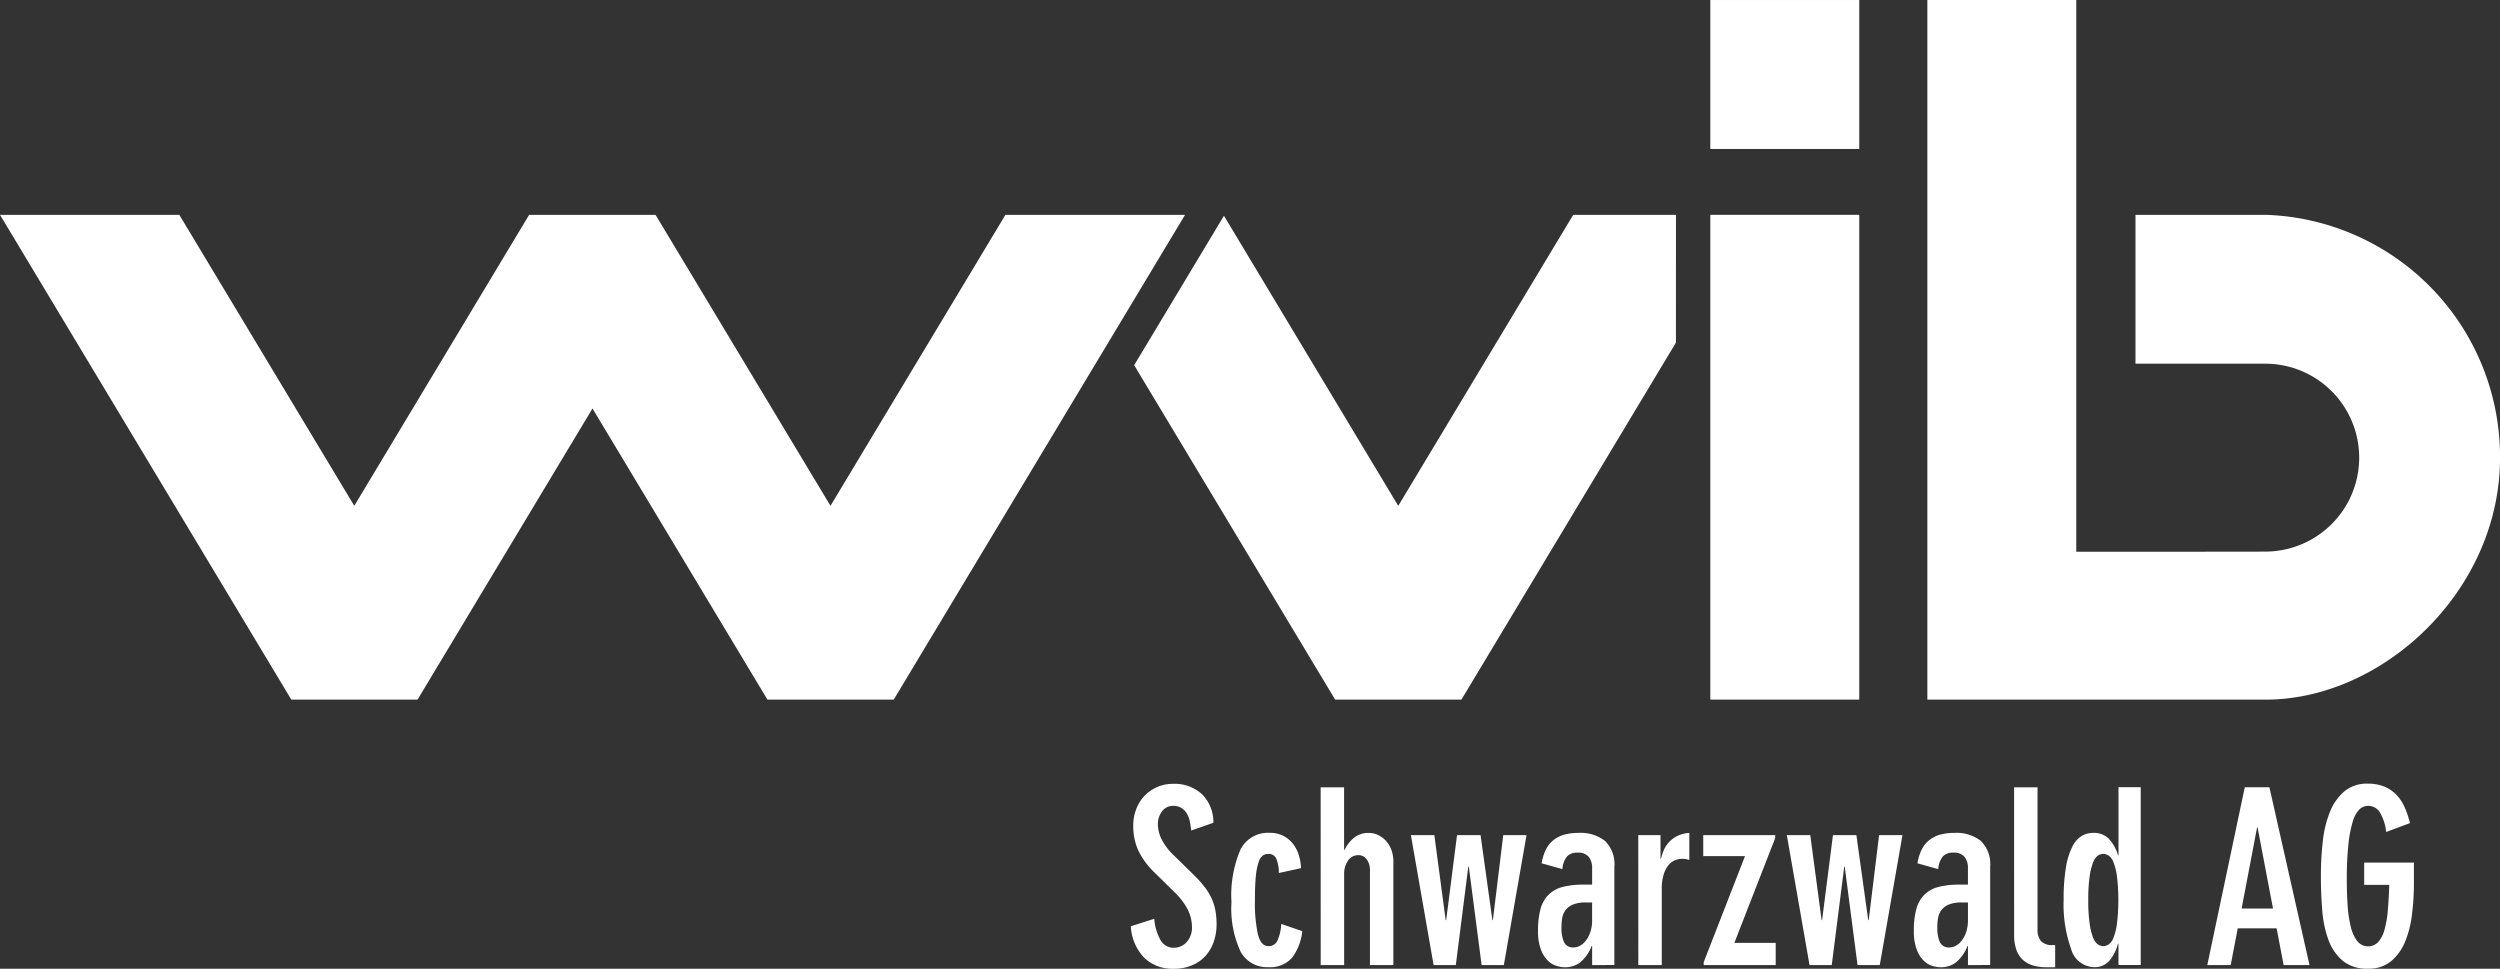 
<svg xmlns="http://www.w3.org/2000/svg" width="140.045" height="54.266" viewBox="0 0 140.045 54.266">
  <rect x="0" y="0" width="140.045" height="54.266" fill="#333333" stroke="none"/>
  <g id="Gruppe_1842" data-name="Gruppe 1842" transform="translate(-318.662 -221.578)">
    <rect width="8.343" height="27.156" transform="translate(414.471 233.612)" fill="#ffffff"/>
    <rect width="8.343" height="8.343" transform="translate(414.471 221.579)" fill="#ffffff"/>
    <path d="M374.984,256.362l-9.8,16.3-9.8-16.3h-7.081l-9.795,16.3-9.8-16.3H318.662l16.319,27.157h7.071l9.8-16.31,9.8,16.31h7.074l16.319-27.157Z" transform="translate(0 -22.749)" fill="#ffffff"/>
    <path d="M532.648,263.519l-12.017,20h-7.072L502.3,264.784l5.029-8.371,9.764,16.251,9.8-16.3h5.758Z" transform="translate(-120.104 -22.749)" fill="#ffffff"/>
    <path d="M639.07,221.579v30.905c4.628,0,10.554,0,10.563-.007a5.263,5.263,0,0,0,.044-10.526h-7.29v-8.338h7.29a13.565,13.565,0,0,1,13.13,13.619c0,7.44-6.56,13.538-13.13,13.538H630.728V221.579Z" transform="translate(-204.099 0)" fill="#ffffff"/>
    <path d="M505.136,351.089a4.807,4.807,0,0,0-.082-.535,1.328,1.328,0,0,0-.175-.439.922.922,0,0,0-.305-.3.848.848,0,0,0-.439-.107.744.744,0,0,0-.636.311,1.192,1.192,0,0,0-.23.73,1.974,1.974,0,0,0,.2.812,3.385,3.385,0,0,0,.738.961l1.123,1.1a6.186,6.186,0,0,1,.589.669,3.285,3.285,0,0,1,.379.642,2.986,2.986,0,0,1,.2.669,4.238,4.238,0,0,1,.06.738,2.964,2.964,0,0,1-.156.968,2.313,2.313,0,0,1-.453.79,2.078,2.078,0,0,1-.751.535,2.583,2.583,0,0,1-1.035.2,2.283,2.283,0,0,1-1.65-.609,2.758,2.758,0,0,1-.759-1.772l1.313-.42a2.912,2.912,0,0,0,.331,1.157.844.844,0,0,0,.778.467.968.968,0,0,0,.691-.3,1.225,1.225,0,0,0,.311-.914,2.148,2.148,0,0,0-.21-.873,3.639,3.639,0,0,0-.764-1.022l-1.082-1.068a4.331,4.331,0,0,1-.955-1.286,3.3,3.3,0,0,1-.277-1.352,2.559,2.559,0,0,1,.183-.994,2.174,2.174,0,0,1,1.2-1.212,2.172,2.172,0,0,1,.831-.162,2.275,2.275,0,0,1,1.638.582,2.191,2.191,0,0,1,.636,1.6Z" transform="translate(-119.746 -82.986)" fill="#ffffff"/>
    <path d="M520.713,358.685a2.081,2.081,0,0,0-.142-.8.459.459,0,0,0-.453-.271.534.534,0,0,0-.3.088.724.724,0,0,0-.236.365,3.429,3.429,0,0,0-.156.784q-.054.508-.053,1.36a8.221,8.221,0,0,0,.168,1.914c.112.439.309.656.589.656a.529.529,0,0,0,.487-.277,2.542,2.542,0,0,0,.23-.967l1.177.405a2.939,2.939,0,0,1-.588,1.509,1.641,1.641,0,0,1-1.306.508,1.684,1.684,0,0,1-1.562-.873,5.726,5.726,0,0,1-.509-2.768,6.452,6.452,0,0,1,.509-2.956,1.711,1.711,0,0,1,1.616-.928,1.662,1.662,0,0,1,.806.183,1.684,1.684,0,0,1,.541.467,1.986,1.986,0,0,1,.31.636,2.882,2.882,0,0,1,.115.691Z" transform="translate(-130.412 -88.202)" fill="#ffffff"/>
    <path d="M532.493,349.05h1.313v3.505h.026a2.008,2.008,0,0,1,.521-.671,1.278,1.278,0,0,1,.846-.278,1.194,1.194,0,0,1,.521.122,1.453,1.453,0,0,1,.44.331,1.565,1.565,0,0,1,.3.508,1.905,1.905,0,0,1,.107.65v5.792h-1.312v-5.264a1.048,1.048,0,0,0-.183-.662.556.556,0,0,0-.453-.231.676.676,0,0,0-.6.319,1.255,1.255,0,0,0-.21.71v5.128h-1.313Z" transform="translate(-139.851 -83.369)" fill="#ffffff"/>
    <path d="M552.29,356.793l-.582,4.763h-.027l-.663-4.763H549.7l-.608,4.763h-.028l-.635-4.763h-1.313l1.272,7.28h1.244l.7-5.521h.027l.718,5.521h1.245l1.271-7.28Z" transform="translate(-149.418 -88.433)" fill="#ffffff"/>
    <path d="M570.722,363.844v-1.068h-.027a2.271,2.271,0,0,1-.642.919,1.411,1.411,0,0,1-.873.272,1.657,1.657,0,0,1-.446-.075,1.2,1.2,0,0,1-.488-.291,1.711,1.711,0,0,1-.392-.622,2.92,2.92,0,0,1-.163-1.069,4.419,4.419,0,0,1,.142-1.211,1.774,1.774,0,0,1,.453-.8,1.74,1.74,0,0,1,.792-.433,4.55,4.55,0,0,1,1.157-.128h.487V358.4a.981.981,0,0,0-.183-.609.756.756,0,0,0-.642-.244.745.745,0,0,0-.589.222,1.267,1.267,0,0,0-.251.7l-1.163-.325a2.592,2.592,0,0,1,.264-.819,1.542,1.542,0,0,1,.459-.527,1.779,1.779,0,0,1,.616-.278,3.125,3.125,0,0,1,.73-.08,2.214,2.214,0,0,1,1.475.446,1.815,1.815,0,0,1,.529,1.461v5.494Zm-1.718-2.1a2.013,2.013,0,0,0,.135.8.554.554,0,0,0,.568.311.723.723,0,0,0,.325-.088,1.012,1.012,0,0,0,.332-.284,1.687,1.687,0,0,0,.257-.486,2.122,2.122,0,0,0,.1-.7v-.96h-.338a1.855,1.855,0,0,0-.745.121,1,1,0,0,0-.412.319,1.046,1.046,0,0,0-.183.453,3.435,3.435,0,0,0-.039.514" transform="translate(-162.872 -88.205)" fill="#ffffff"/>
    <path d="M583.921,356.562h1.245v1.327h.027a2.76,2.76,0,0,1,.162-.494,1.587,1.587,0,0,1,.3-.453,1.549,1.549,0,0,1,.467-.338,1.757,1.757,0,0,1,.643-.163h.015v1.515a1.111,1.111,0,0,0-.393-.066,1.141,1.141,0,0,0-.393.074.9.9,0,0,0-.372.271,1.545,1.545,0,0,0-.278.527,2.743,2.743,0,0,0-.107.832v4.249h-1.313Z" transform="translate(-173.486 -88.203)" fill="#ffffff"/>
    <path d="M594.441,356.793v1.177h2.34l-2.314,5.94v.163H598.5v-1.245h-2.315l2.288-5.872v-.163Z" transform="translate(-180.367 -88.433)" fill="#ffffff"/>
    <path d="M613.141,356.793l-.582,4.763h-.027l-.663-4.763h-1.312l-.609,4.763h-.027l-.636-4.763h-1.313l1.272,7.28h1.245l.7-5.521h.026l.718,5.521h1.245l1.272-7.28Z" transform="translate(-189.216 -88.433)" fill="#ffffff"/>
    <path d="M631.575,363.844v-1.068h-.027a2.258,2.258,0,0,1-.644.919,1.406,1.406,0,0,1-.872.272,1.663,1.663,0,0,1-.446-.075,1.194,1.194,0,0,1-.488-.291,1.71,1.71,0,0,1-.392-.622,2.92,2.92,0,0,1-.163-1.069,4.459,4.459,0,0,1,.142-1.211,1.773,1.773,0,0,1,.453-.8,1.739,1.739,0,0,1,.791-.433,4.552,4.552,0,0,1,1.157-.128h.487V358.4a.981.981,0,0,0-.183-.609.756.756,0,0,0-.642-.244.745.745,0,0,0-.589.222,1.268,1.268,0,0,0-.249.7l-1.164-.325a2.533,2.533,0,0,1,.263-.819,1.548,1.548,0,0,1,.461-.527,1.765,1.765,0,0,1,.615-.278,3.124,3.124,0,0,1,.73-.08,2.217,2.217,0,0,1,1.476.446,1.815,1.815,0,0,1,.527,1.461v5.494Zm-1.718-2.1a2.018,2.018,0,0,0,.135.8.553.553,0,0,0,.568.311.715.715,0,0,0,.325-.088,1.012,1.012,0,0,0,.332-.284,1.663,1.663,0,0,0,.257-.486,2.152,2.152,0,0,0,.1-.7v-.96h-.338a1.843,1.843,0,0,0-.744.121,1,1,0,0,0-.414.319,1.029,1.029,0,0,0-.182.453,3.261,3.261,0,0,0-.041.514" transform="translate(-202.671 -88.205)" fill="#ffffff"/>
    <path d="M644.775,349.05h1.312v7.955a.982.982,0,0,0,.19.656.83.83,0,0,0,.663.225h.135v1.244h-.486a2.685,2.685,0,0,1-.738-.094,1.456,1.456,0,0,1-.575-.311,1.375,1.375,0,0,1-.372-.568,2.522,2.522,0,0,1-.128-.866Z" transform="translate(-213.287 -83.369)" fill="#ffffff"/>
    <path d="M655.862,357.8l-.027.012a2.46,2.46,0,0,1-.5.976,1.1,1.1,0,0,1-.852.337,1.369,1.369,0,0,1-1.272-1.014,7.385,7.385,0,0,1-.42-2.761,10.5,10.5,0,0,1,.136-1.854,3.888,3.888,0,0,1,.366-1.149,1.4,1.4,0,0,1,.527-.583,1.274,1.274,0,0,1,.623-.162,1.211,1.211,0,0,1,.839.29,2.27,2.27,0,0,1,.555.968h.027v-3.816h1.245v9.959h-1.245Zm-1.691-2.436a8.849,8.849,0,0,0,.081,1.346,3.266,3.266,0,0,0,.2.784.758.758,0,0,0,.271.366.555.555,0,0,0,.284.089.592.592,0,0,0,.291-.089.749.749,0,0,0,.277-.366,3.251,3.251,0,0,0,.2-.784,11.136,11.136,0,0,0,0-2.692,3.253,3.253,0,0,0-.2-.784.754.754,0,0,0-.277-.366.589.589,0,0,0-.291-.088.552.552,0,0,0-.284.088.763.763,0,0,0-.271.366,3.268,3.268,0,0,0-.2.784,8.848,8.848,0,0,0-.081,1.346" transform="translate(-218.528 -83.369)" fill="#ffffff"/>
    <path d="M678.159,349.049l-2.1,9.959h1.312l.393-2.056h2.179l.393,2.056h1.448l-2.245-9.959Zm.69,2.247h.026l.866,4.545h-1.759Z" transform="translate(-233.749 -83.369)" fill="#ffffff"/>
    <path d="M698.1,351.168a2.73,2.73,0,0,0-.339-1.076.76.76,0,0,0-.677-.385.7.7,0,0,0-.486.2,1.627,1.627,0,0,0-.372.691,6.75,6.75,0,0,0-.243,1.285,18.407,18.407,0,0,0-.088,1.976q0,.758.047,1.434a6.908,6.908,0,0,0,.176,1.185,2.171,2.171,0,0,0,.359.8.776.776,0,0,0,1.183.048,1.756,1.756,0,0,0,.352-.7,5.835,5.835,0,0,0,.183-1.089q.053-.636.08-1.407h-1.407v-1.245h2.787v1.15a14.068,14.068,0,0,1-.109,1.759,5.8,5.8,0,0,1-.392,1.537,2.785,2.785,0,0,1-.785,1.082,1.954,1.954,0,0,1-1.286.414,2.128,2.128,0,0,1-1.42-.447,2.765,2.765,0,0,1-.8-1.177,6.2,6.2,0,0,1-.344-1.665q-.076-.932-.075-1.894a17.034,17.034,0,0,1,.109-1.969,6.033,6.033,0,0,1,.406-1.651,2.909,2.909,0,0,1,.805-1.136,1.977,1.977,0,0,1,1.318-.426,2.377,2.377,0,0,1,.908.162,2.013,2.013,0,0,1,.676.455,2.36,2.36,0,0,1,.467.7,5.161,5.161,0,0,1,.3.893Z" transform="translate(-245.77 -82.985)" fill="#ffffff"/>
  </g>
</svg>
